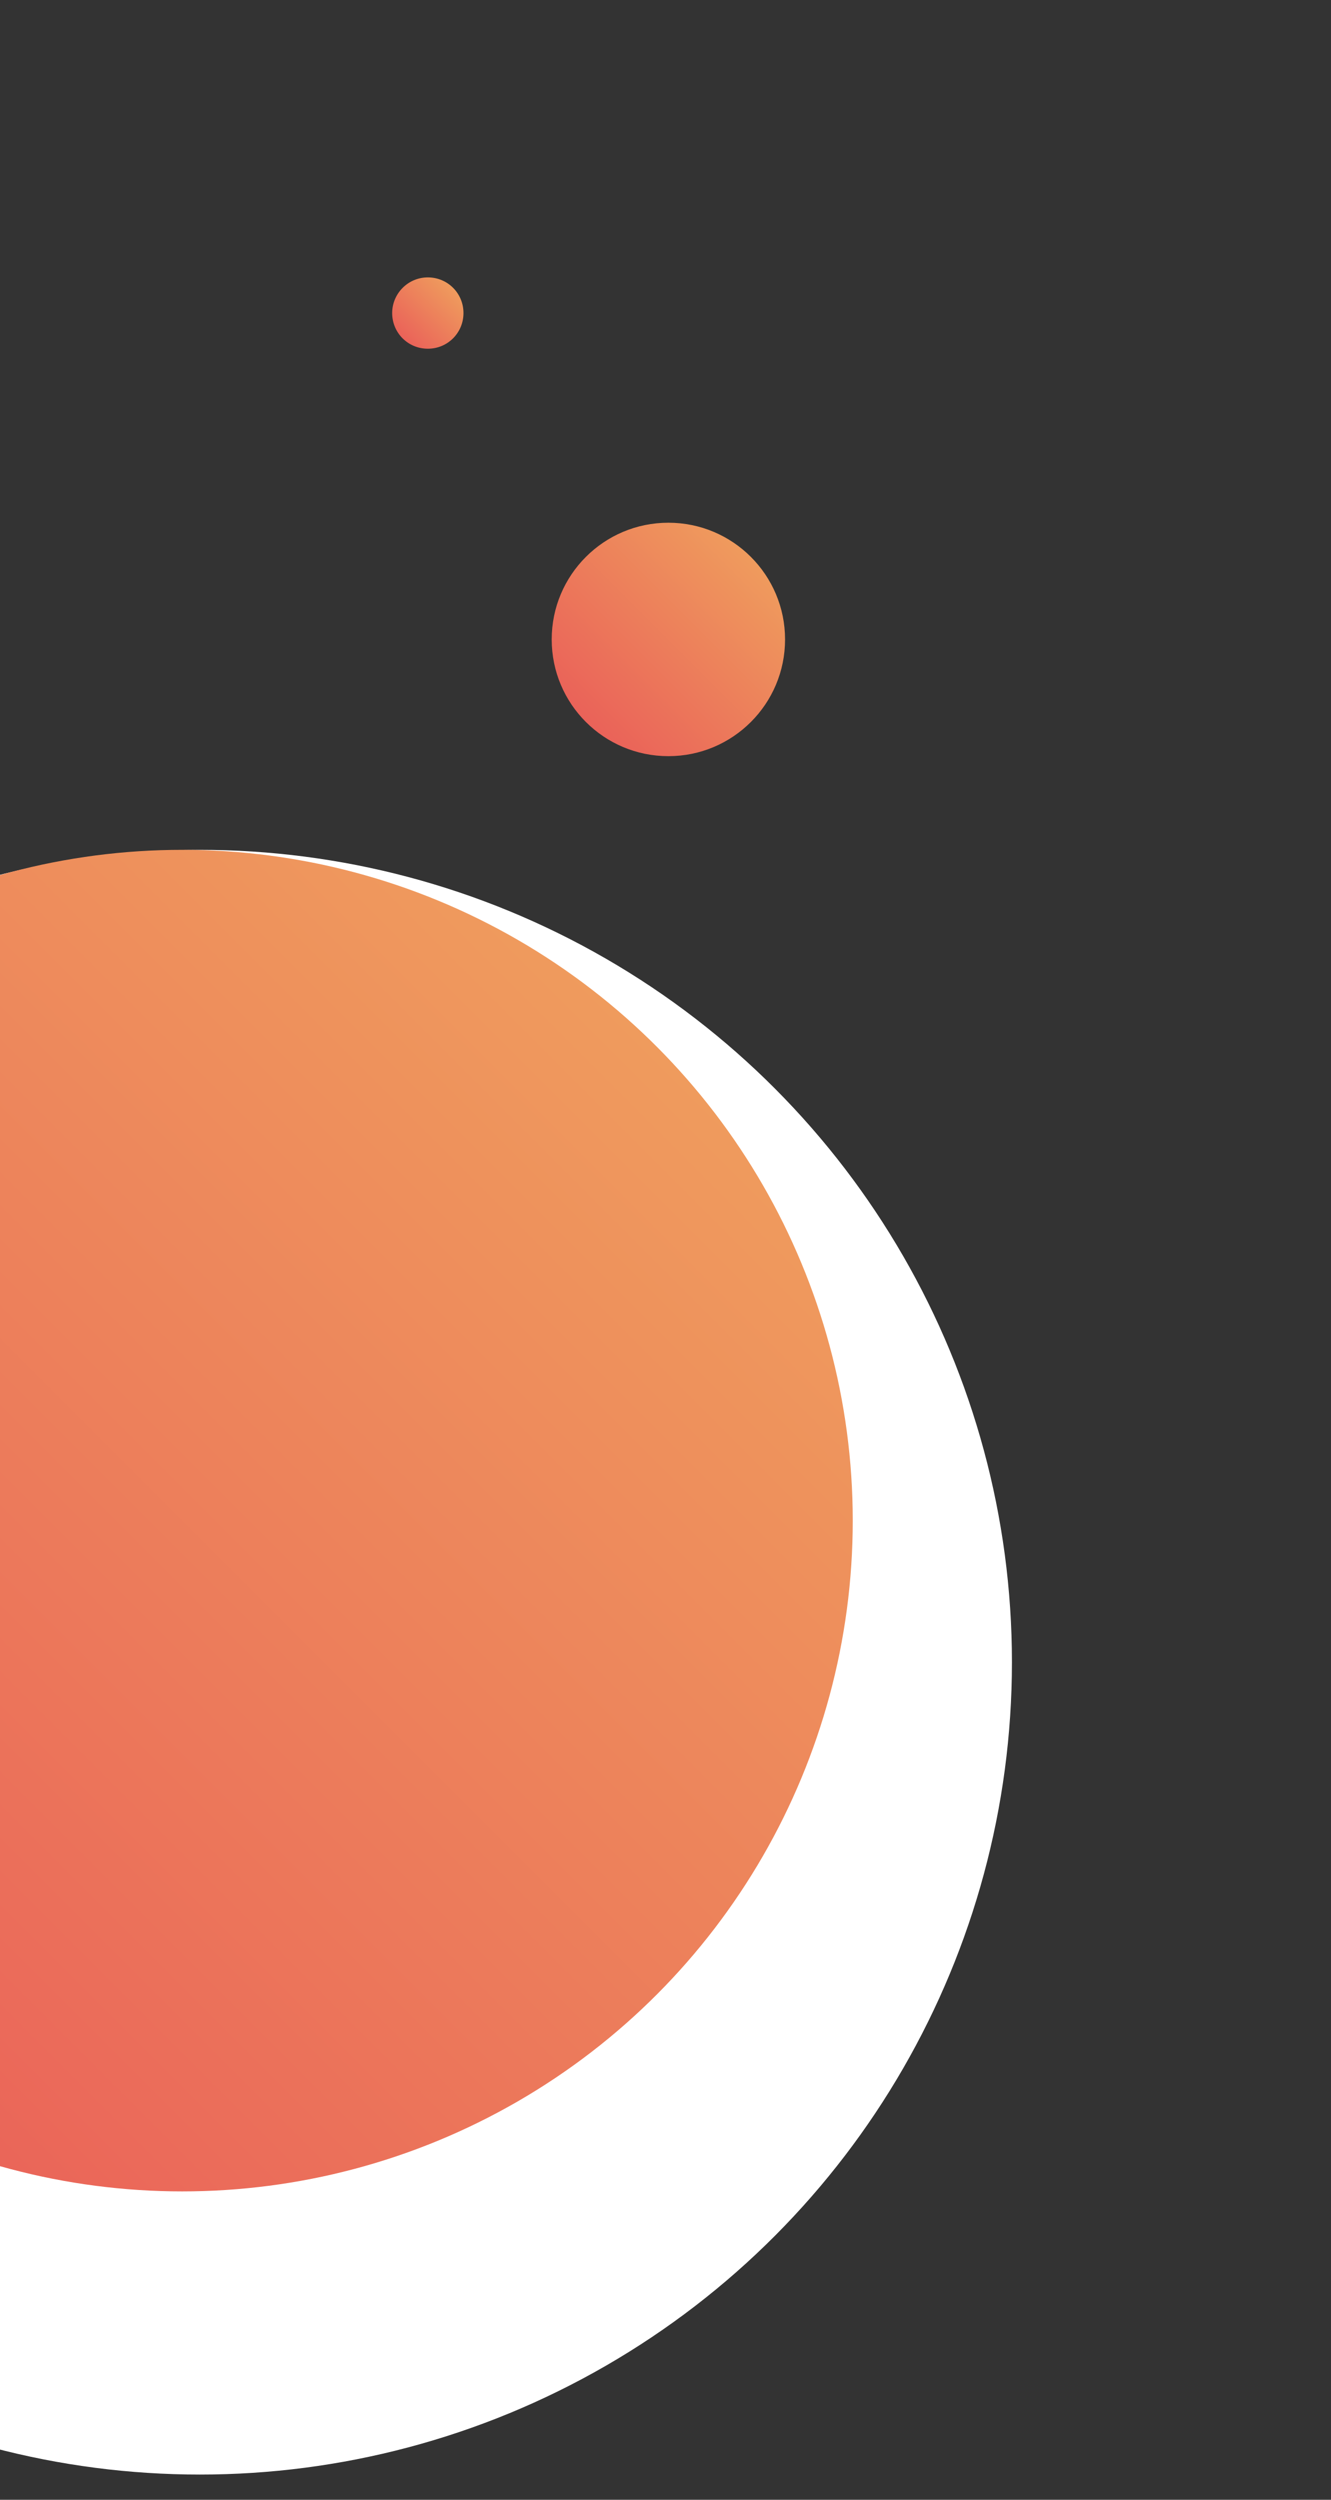 <svg xmlns="http://www.w3.org/2000/svg" xmlns:xlink="http://www.w3.org/1999/xlink" id="Layer_2_00000131348952780856169360000016887285966044389798_" x="0px" y="0px" viewBox="0 0 369.6 693.9" style="enable-background:new 0 0 369.6 693.9;" xml:space="preserve"><rect x="0" y="0" width="369.6" height="693.9" fill="#333333" stroke="none"/><style type="text/css">	.st0{clip-path:url(#SVGID_00000068651171828551835900000000065170113427697286_);}	.st1{fill:url(#SVGID_00000175322757529894600100000007510002260612387470_);}	.st2{fill:url(#SVGID_00000182503910878319830490000003887245397476775856_);}	.st3{fill:#FFFFFF;}	.st4{fill:url(#SVGID_00000031921133671139212980000016616498440542678403_);}</style><g id="Layer_2-2">	<g>		<defs>			<rect id="SVGID_1_" x="-1.4" width="371" height="693.9"></rect>		</defs>		<clipPath id="SVGID_00000064351705665811594710000004846926557687234196_">			<use xlink:href="#SVGID_1_" style="overflow:visible;"></use>		</clipPath>		<g style="clip-path:url(#SVGID_00000064351705665811594710000004846926557687234196_);">							<linearGradient id="SVGID_00000002342201884923741430000007909819734853943202_" gradientUnits="userSpaceOnUse" x1="1511.402" y1="478.322" x2="1557.218" y2="432.496" gradientTransform="matrix(-1 0 0 -1 1719.86 632.929)">				<stop offset="0" style="stop-color:#EF9B5D"></stop>				<stop offset="1" style="stop-color:#EA6259"></stop>			</linearGradient>			<circle style="fill:url(#SVGID_00000002342201884923741430000007909819734853943202_);" cx="185.6" cy="177.5" r="32.4"></circle>							<linearGradient id="SVGID_00000087398810165386073810000017268957457493989526_" gradientUnits="userSpaceOnUse" x1="1594.099" y1="553" x2="1608.101" y2="538.998" gradientTransform="matrix(-1 0 0 -1 1719.86 632.929)">				<stop offset="0" style="stop-color:#EF9B5D"></stop>				<stop offset="1" style="stop-color:#EA6259"></stop>			</linearGradient>			<path style="fill:url(#SVGID_00000087398810165386073810000017268957457493989526_);" d="M108.9,86.9c0,5.5,4.4,9.9,9.9,9.9    s9.9-4.4,9.9-9.9s-4.4-9.9-9.9-9.9S108.9,81.5,108.9,86.9z"></path>			<circle class="st3" cx="55.5" cy="461.4" r="225.5"></circle>							<linearGradient id="SVGID_00000149346622498499649450000002049719978832790967_" gradientUnits="userSpaceOnUse" x1="1537.563" y1="342.531" x2="1800.937" y2="79.167" gradientTransform="matrix(-1 0 0 -1 1719.86 632.929)">				<stop offset="0" style="stop-color:#EF9B5D"></stop>				<stop offset="1" style="stop-color:#EA6259"></stop>			</linearGradient>			<circle style="fill:url(#SVGID_00000149346622498499649450000002049719978832790967_);" cx="50.6" cy="422.1" r="186.2"></circle>		</g>	</g></g></svg>